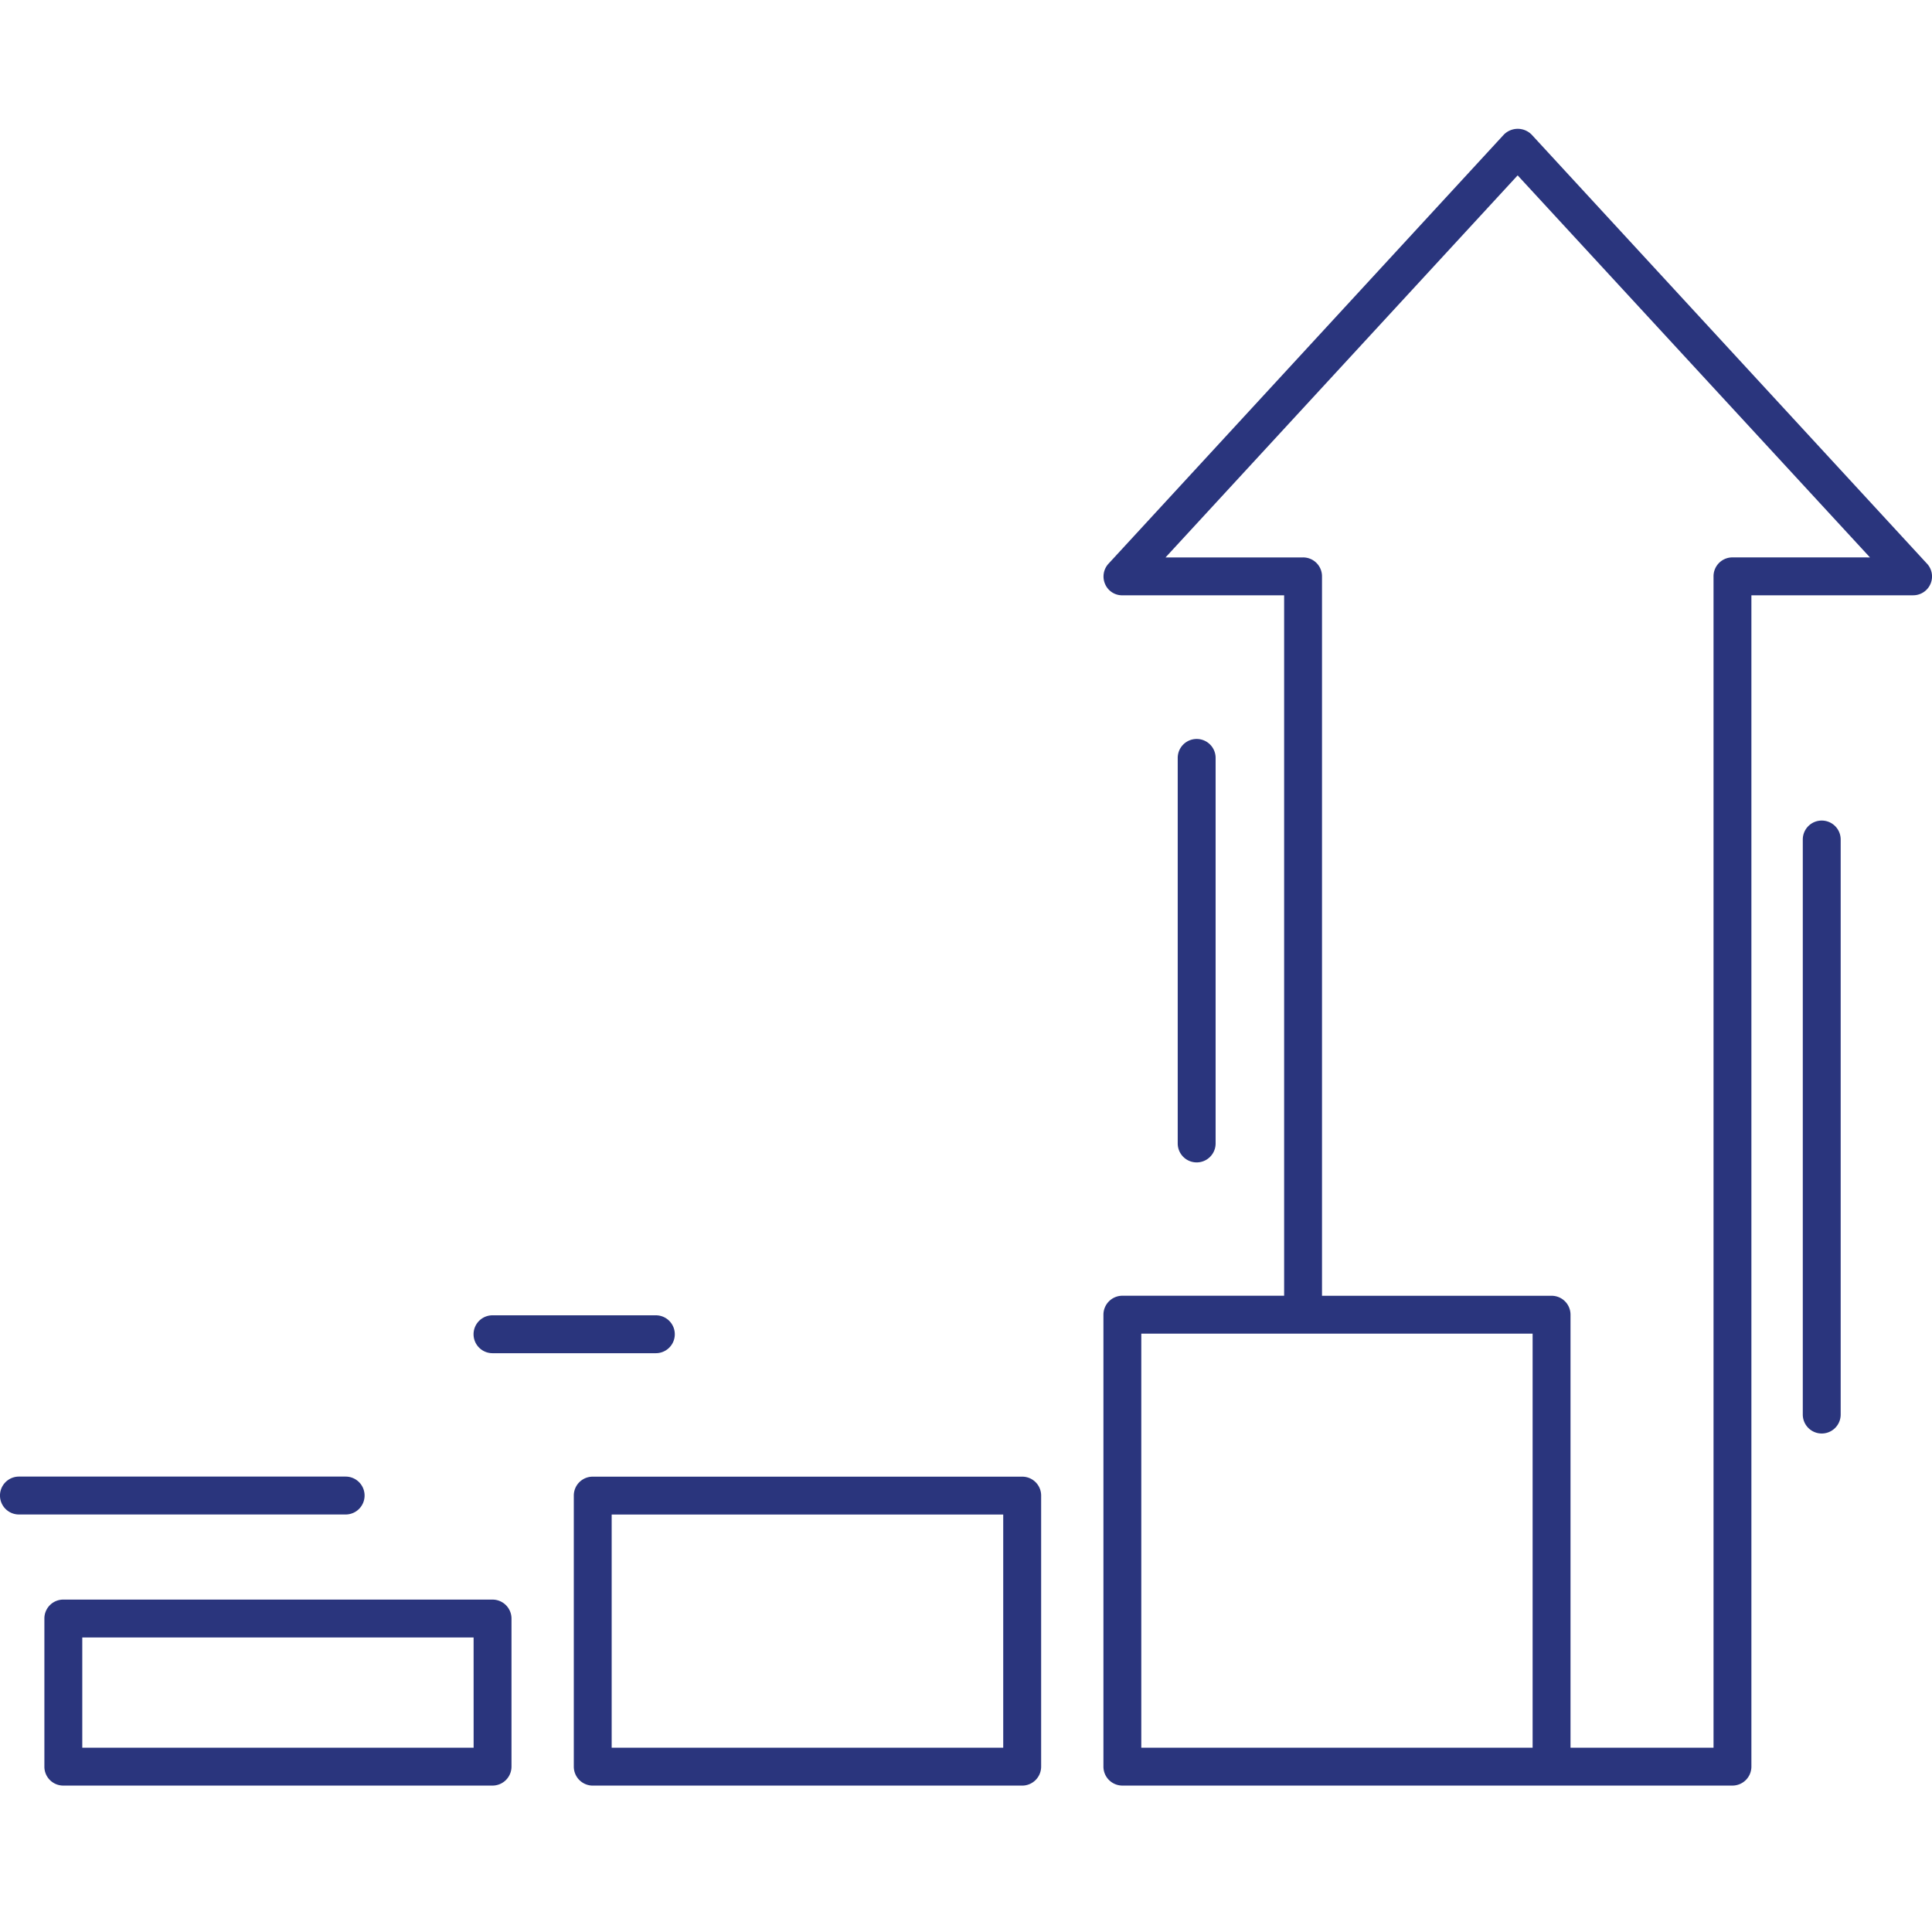 <?xml version="1.0" encoding="UTF-8"?> <svg xmlns="http://www.w3.org/2000/svg" xmlns:xlink="http://www.w3.org/1999/xlink" width="75" height="75" viewBox="0 0 75 75"><defs><clipPath id="clip-path"><rect id="Rettangolo_308" data-name="Rettangolo 308" width="75" height="64.317" fill="#2a357d"></rect></clipPath></defs><g id="icon-efficienza" transform="translate(-692 -2871)"><rect id="Rettangolo_311" data-name="Rettangolo 311" width="75" height="75" transform="translate(692 2871)" fill="none"></rect><g id="Raggruppa_787" data-name="Raggruppa 787" transform="translate(692 2876)"><g id="Raggruppa_786" data-name="Raggruppa 786" transform="translate(0 0)" clip-path="url(#clip-path)"><path id="Tracciato_790" data-name="Tracciato 790" d="M19.741,77.648H3.078a.733.733,0,0,0-.735.735v5.75a.733.733,0,0,0,.735.735H19.741a.737.737,0,0,0,.735-.735v-5.75a.737.737,0,0,0-.735-.735m-.735,5.75H3.814v-4.28H19.005Z" transform="translate(-0.62 -20.552)" fill="#2a357d"></path><path id="Tracciato_791" data-name="Tracciato 791" d="M47.7,71.158H31.028a.733.733,0,0,0-.735.735V82.416a.737.737,0,0,0,.735.735H47.7a.737.737,0,0,0,.735-.735V71.893a.733.733,0,0,0-.735-.735M46.963,81.68h-15.2V72.629h15.2Z" transform="translate(-8.018 -18.834)" fill="#2a357d"></path><path id="Tracciato_792" data-name="Tracciato 792" d="M14.153,71.889a.735.735,0,0,0-.735-.735H.735a.735.735,0,0,0,0,1.471H13.418a.735.735,0,0,0,.735-.735" transform="translate(0 -18.833)" fill="#2a357d"></path><path id="Tracciato_793" data-name="Tracciato 793" d="M25.736,64.111h6.341a.735.735,0,1,0,0-1.471H25.736a.735.735,0,1,0,0,1.471" transform="translate(-6.617 -16.58)" fill="#2a357d"></path><path id="Tracciato_794" data-name="Tracciato 794" d="M90.225,16.882,74.878.227a.759.759,0,0,0-1.081,0L58.452,16.882a.732.732,0,0,0-.132.794.718.718,0,0,0,.669.434h6.28V45.3h-6.28a.737.737,0,0,0-.735.735V63.581a.737.737,0,0,0,.735.735H82.673a.737.737,0,0,0,.735-.735V18.109h6.28a.731.731,0,0,0,.537-1.228m-7.552-.243a.733.733,0,0,0-.735.735V62.846H76.386V46.037a.733.733,0,0,0-.735-.735H66.739V17.374A.733.733,0,0,0,66,16.639H60.665L74.334,1.808,88.011,16.639ZM59.724,46.772H74.915V62.846H59.724Z" transform="translate(-15.419 0)" fill="#2a357d"></path><path id="Tracciato_795" data-name="Tracciato 795" d="M63.647,47.915V32.948a.735.735,0,0,0-1.471,0V47.915a.735.735,0,0,0,1.471,0" transform="translate(-16.457 -8.526)" fill="#2a357d"></path><path id="Tracciato_796" data-name="Tracciato 796" d="M95.911,36.52a.735.735,0,0,0-.735.735V59.579a.735.735,0,0,0,1.471,0V37.255a.735.735,0,0,0-.735-.735" transform="translate(-25.192 -9.666)" fill="#2a357d"></path></g></g></g></svg> 